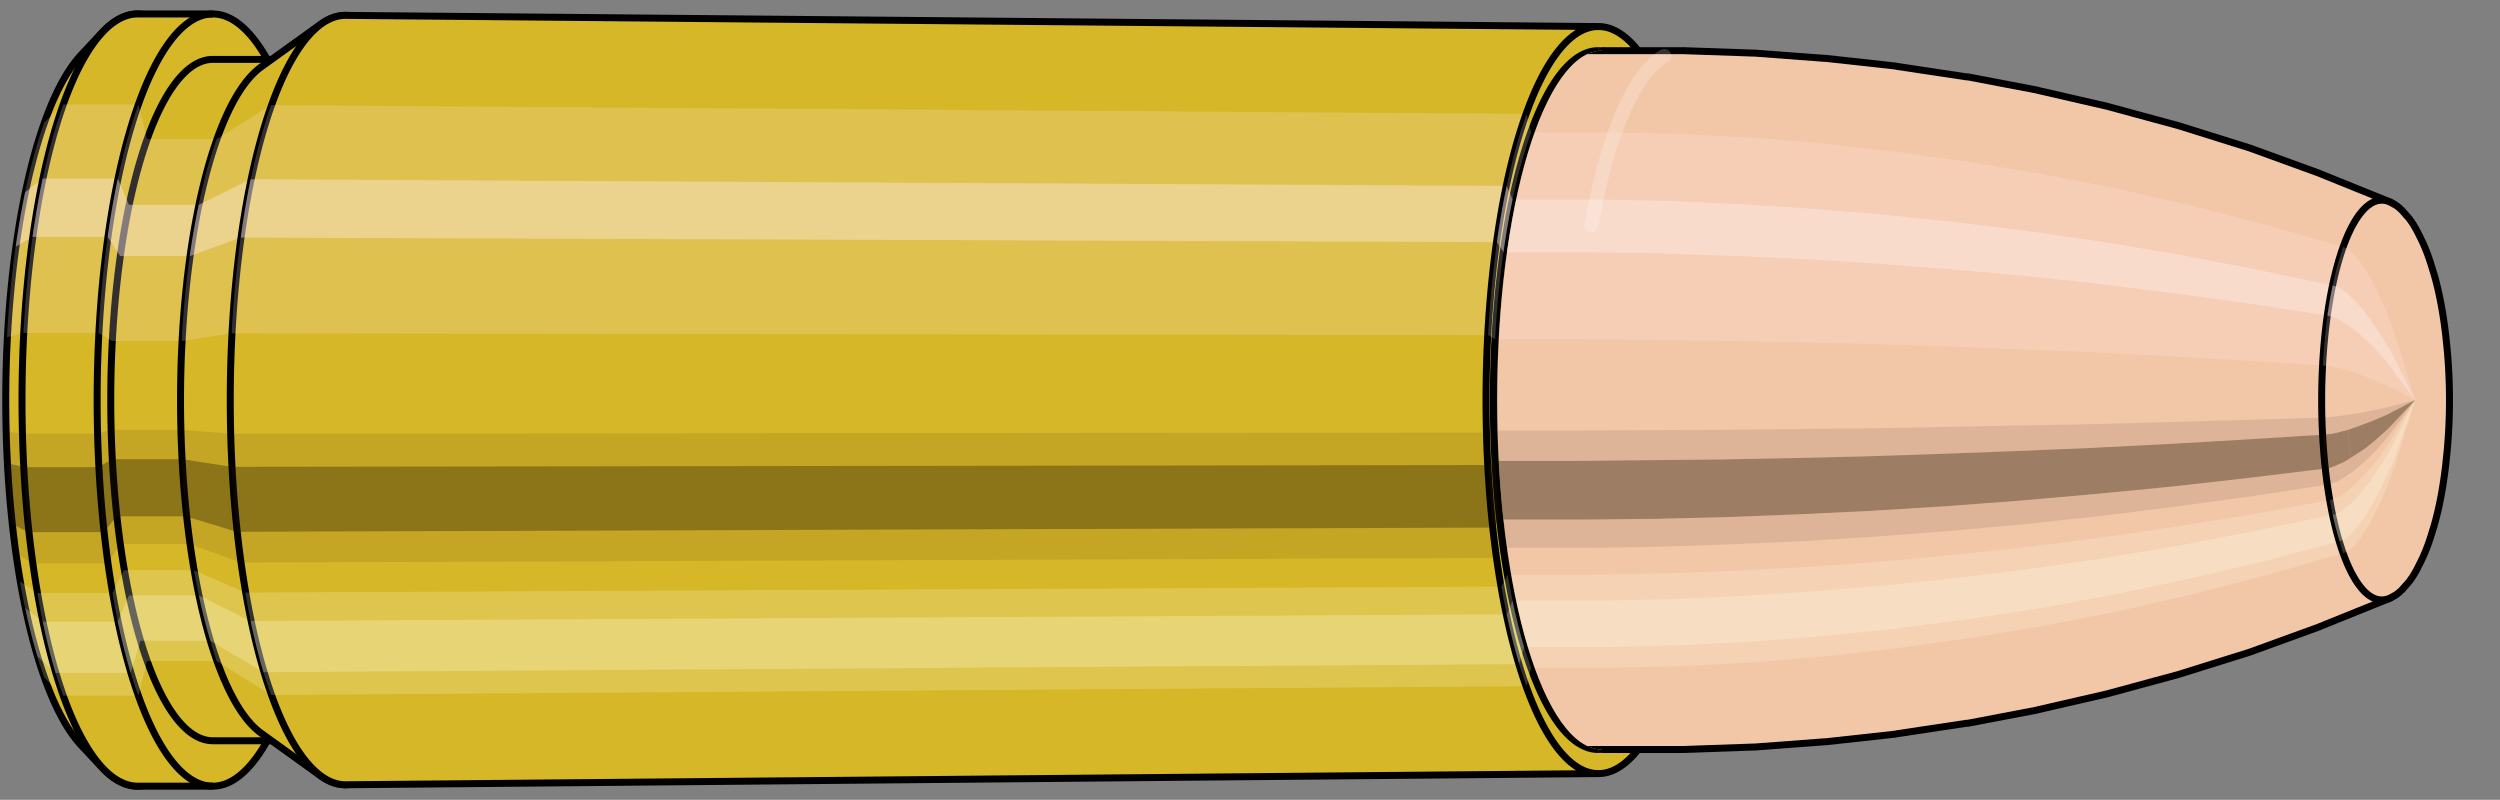 <svg viewBox="-0.327 -1.145 7.155 2.289" xmlns="http://www.w3.org/2000/svg" xmlns:xlink="http://www.w3.org/1999/xlink"><rect x="-0.327" y="-1.145" width="7.155" height="2.289" fill="#808080" stroke="none"/><defs><clipPath id="clip"><ellipse style="fill:white;stroke:none" cx="4.258"  cy="0"  rx="0.3"  ry="1"/><rect style="fill:white;" x="4.258"  y="-2"  width="100"  height="4"/></clipPath></defs><g id="calibersvg"><path style="fill:#d6b728;stroke:black;stroke-width:0.02;" d=" M -0.093 -0.99
 A 0.311 1.038 0 0 0 -0.093 0.99

 L -0.033 1.054
 A 0.331 1.105 0 1 0 -0.033 -1.054
 L -0.093 -0.99
 Z"/>
<path style="fill:#ffefef;opacity:0.2;" d=" M -0.2 -0.795
 A 0.311 1.038 0 0 0 -0.307 -0.18

 L -0.26 -0.192
 A 0.331 1.105 0 0 1 -0.146 -0.846

 L -0.2 -0.795
 Z "/>
<path style="fill:#ffefef;opacity:0.4;" d=" M -0.255 -0.595
 A 0.311 1.038 0 0 0 -0.282 -0.439

 L -0.234 -0.467
 A 0.331 1.105 0 0 1 -0.205 -0.634

 L -0.255 -0.595
 Z "/>
<path style="fill:#201000;opacity:0.1;" d=" M -0.31 0.09
 A 0.311 1.038 0 0 0 -0.307 0.18

 L -0.26 0.192
 A 0.331 1.105 0 0 1 -0.264 0.096

 L -0.31 0.09
 Z "/>
<path style="fill:#201000;opacity:0.4;" d=" M -0.307 0.18
 A 0.311 1.038 0 0 0 -0.293 0.355

 L -0.245 0.378
 A 0.331 1.105 0 0 1 -0.26 0.192

 L -0.307 0.18
 Z "/>
<path style="fill:#201000;opacity:0.1;" d=" M -0.293 0.355
 A 0.311 1.038 0 0 0 -0.282 0.439

 L -0.234 0.467
 A 0.331 1.105 0 0 1 -0.245 0.378

 L -0.293 0.355
 Z "/>
<path style="fill:#ffffe8;opacity:0.2;" d=" M -0.27 0.519
 A 0.311 1.038 0 0 0 -0.255 0.595

 L -0.205 0.634
 A 0.331 1.105 0 0 1 -0.22 0.552

 L -0.27 0.519
 Z "/>
<path style="fill:#ffffe8;opacity:0.4;" d=" M -0.255 0.595
 A 0.311 1.038 0 0 0 -0.22 0.734

 L -0.168 0.781
 A 0.331 1.105 0 0 1 -0.205 0.634

 L -0.255 0.595
 Z "/>
<path style="fill:#ffffe8;opacity:0.2;" d=" M -0.22 0.734
 A 0.311 1.038 0 0 0 -0.2 0.795

 L -0.146 0.846
 A 0.331 1.105 0 0 1 -0.168 0.781

 L -0.22 0.734
 Z "/>
<path style="fill:#d6b728;stroke:black;stroke-width:0.02;" d=" M 0.067 -1.105
 A 0.331 1.105 0 0 0 0.067 1.105

 L 0.282 1.105
 A 0.331 1.105 0 0 0 0.282 -1.105
 L 0.067 -1.105
 Z "/>
<path style="fill:#ffefef;opacity:0.2;" d=" M -0.146 -0.846
 A 0.331 1.105 0 0 0 -0.26 -0.192

 L -0.045 -0.192
 A 0.331 1.105 0 0 1 0.069 -0.846

 L -0.146 -0.846
 Z "/>
<path style="fill:#ffefef;opacity:0.4;" d=" M -0.205 -0.634
 A 0.331 1.105 0 0 0 -0.234 -0.467

 L -0.019 -0.467
 A 0.331 1.105 0 0 1 0.01 -0.634

 L -0.205 -0.634
 Z "/>
<path style="fill:#201000;opacity:0.1;" d=" M -0.264 0.096
 A 0.331 1.105 0 0 0 -0.26 0.192

 L -0.045 0.192
 A 0.331 1.105 0 0 1 -0.048 0.096

 L -0.264 0.096
 Z "/>
<path style="fill:#201000;opacity:0.4;" d=" M -0.26 0.192
 A 0.331 1.105 0 0 0 -0.245 0.378

 L -0.03 0.378
 A 0.331 1.105 0 0 1 -0.045 0.192

 L -0.26 0.192
 Z "/>
<path style="fill:#201000;opacity:0.1;" d=" M -0.245 0.378
 A 0.331 1.105 0 0 0 -0.234 0.467

 L -0.019 0.467
 A 0.331 1.105 0 0 1 -0.03 0.378

 L -0.245 0.378
 Z "/>
<path style="fill:#ffffe8;opacity:0.2;" d=" M -0.22 0.552
 A 0.331 1.105 0 0 0 -0.205 0.634

 L 0.01 0.634
 A 0.331 1.105 0 0 1 -0.005 0.552

 L -0.22 0.552
 Z "/>
<path style="fill:#ffffe8;opacity:0.4;" d=" M -0.205 0.634
 A 0.331 1.105 0 0 0 -0.168 0.781

 L 0.047 0.781
 A 0.331 1.105 0 0 1 0.01 0.634

 L -0.205 0.634
 Z "/>
<path style="fill:#ffffe8;opacity:0.2;" d=" M -0.168 0.781
 A 0.331 1.105 0 0 0 -0.146 0.846

 L 0.069 0.846
 A 0.331 1.105 0 0 1 0.047 0.781

 L -0.168 0.781
 Z "/>
<path style="fill:#d6b728;stroke:black;stroke-width:0.02;" d=" M 0.282 -0.975
 A 0.292 0.975 0 0 0 0.282 0.975

 L 0.481 0.975
 A 0.292 0.975 0 0 0 0.481 -0.975
 L 0.282 -0.975
 Z "/>
<path style="fill:none;stroke:black;stroke-width:0.02;" d=" M 0.282 -1.105
 A 0.331 1.105 0 0 0 0.282 1.105
"/>
<path style="fill:#ffefef;opacity:0.2;" d=" M 0.069 -0.846
 A 0.331 1.105 0 0 0 -0.045 -0.192

 L -0.006 -0.169
 L 0.193 -0.169
 A 0.292 0.975 0 0 1 0.293 -0.747

 L 0.094 -0.747
 L 0.069 -0.846
 Z "/>
<path style="fill:#ffefef;opacity:0.4;" d=" M 0.01 -0.634
 A 0.331 1.105 0 0 0 -0.019 -0.467

 L 0.017 -0.412
 L 0.216 -0.412
 A 0.292 0.975 0 0 1 0.242 -0.559

 L 0.042 -0.559
 L 0.01 -0.634
 Z "/>
<path style="fill:#201000;opacity:0.1;" d=" M -0.048 0.096
 A 0.331 1.105 0 0 0 -0.045 0.192

 L -0.006 0.169
 L 0.193 0.169
 A 0.292 0.975 0 0 1 0.19 0.085

 L -0.01 0.085
 L -0.048 0.096
 Z "/>
<path style="fill:#201000;opacity:0.4;" d=" M -0.045 0.192
 A 0.331 1.105 0 0 0 -0.03 0.378

 L 0.007 0.333
 L 0.206 0.333
 A 0.292 0.975 0 0 1 0.193 0.169

 L -0.006 0.169
 L -0.045 0.192
 Z "/>
<path style="fill:#201000;opacity:0.1;" d=" M -0.03 0.378
 A 0.331 1.105 0 0 0 -0.019 0.467

 L 0.017 0.412
 L 0.216 0.412
 A 0.292 0.975 0 0 1 0.206 0.333

 L 0.007 0.333
 L -0.03 0.378
 Z "/>
<path style="fill:#ffffe8;opacity:0.2;" d=" M -0.005 0.552
 A 0.331 1.105 0 0 0 0.01 0.634

 L 0.042 0.559
 L 0.242 0.559
 A 0.292 0.975 0 0 1 0.228 0.487

 L 0.028 0.487
 L -0.005 0.552
 Z "/>
<path style="fill:#ffffe8;opacity:0.4;" d=" M 0.01 0.634
 A 0.331 1.105 0 0 0 0.047 0.781

 L 0.075 0.689
 L 0.275 0.689
 A 0.292 0.975 0 0 1 0.242 0.559

 L 0.042 0.559
 L 0.01 0.634
 Z "/>
<path style="fill:#ffffe8;opacity:0.2;" d=" M 0.047 0.781
 A 0.331 1.105 0 0 0 0.069 0.846

 L 0.094 0.747
 L 0.293 0.747
 A 0.292 0.975 0 0 1 0.275 0.689

 L 0.075 0.689
 L 0.047 0.781
 Z "/>
<path style="fill:#d6b728;stroke:black;stroke-width:0.02;" d=" M 0.42 -0.953
 A 0.292 0.975 0 0 0 0.42 0.953

 L 0.591 1.076
 A 0.33 1.101 0 1 0 0.591 -1.076
 L 0.42 -0.953
 Z "/>
<path style="fill:#ffefef;opacity:0.2;" d=" M 0.293 -0.747
 A 0.292 0.975 0 0 0 0.193 -0.169

 L 0.336 -0.191
 A 0.33 1.101 0 0 1 0.449 -0.844

 L 0.293 -0.747
 Z "/>
<path style="fill:#ffefef;opacity:0.4;" d=" M 0.242 -0.559
 A 0.292 0.975 0 0 0 0.216 -0.412

 L 0.362 -0.465
 A 0.33 1.101 0 0 1 0.39 -0.632

 L 0.242 -0.559
 Z "/>
<path style="fill:#201000;opacity:0.1;" d=" M 0.19 0.085
 A 0.292 0.975 0 0 0 0.193 0.169

 L 0.336 0.191
 A 0.33 1.101 0 0 1 0.332 0.096

 L 0.19 0.085
 Z "/>
<path style="fill:#201000;opacity:0.4;" d=" M 0.193 0.169
 A 0.292 0.975 0 0 0 0.206 0.333

 L 0.35 0.377
 A 0.33 1.101 0 0 1 0.336 0.191

 L 0.193 0.169
 Z "/>
<path style="fill:#201000;opacity:0.1;" d=" M 0.206 0.333
 A 0.292 0.975 0 0 0 0.216 0.412

 L 0.362 0.465
 A 0.33 1.101 0 0 1 0.35 0.377

 L 0.206 0.333
 Z "/>
<path style="fill:#ffffe8;opacity:0.2;" d=" M 0.228 0.487
 A 0.292 0.975 0 0 0 0.242 0.559

 L 0.39 0.632
 A 0.33 1.101 0 0 1 0.375 0.551

 L 0.228 0.487
 Z "/>
<path style="fill:#ffffe8;opacity:0.4;" d=" M 0.242 0.559
 A 0.292 0.975 0 0 0 0.275 0.689

 L 0.427 0.779
 A 0.33 1.101 0 0 1 0.39 0.632

 L 0.242 0.559
 Z "/>
<path style="fill:#ffffe8;opacity:0.2;" d=" M 0.275 0.689
 A 0.292 0.975 0 0 0 0.293 0.747

 L 0.449 0.844
 A 0.33 1.101 0 0 1 0.427 0.779

 L 0.275 0.689
 Z "/>
<path style="fill:#d6b728;stroke:black;stroke-width:0.02;" d=" M 0.662 -1.101
 A 0.33 1.101 0 1 0 0.662 1.101

 L 4.248 1.069
 A 0.321 1.069 0 0 0 4.248 -1.069
 L 0.662 -1.101
 Z "/>
<path style="fill:#ffefef;opacity:0.2;" d=" M 0.449 -0.844
 A 0.33 1.101 0 0 0 0.336 -0.191

 L 3.932 -0.186
 A 0.321 1.069 0 0 1 4.042 -0.819

 L 0.449 -0.844
 Z "/>
<path style="fill:#ffefef;opacity:0.4;" d=" M 0.39 -0.632
 A 0.33 1.101 0 0 0 0.362 -0.465

 L 3.957 -0.452
 A 0.321 1.069 0 0 1 3.985 -0.613

 L 0.39 -0.632
 Z "/>
<path style="fill:#201000;opacity:0.1;" d=" M 0.332 0.096
 A 0.33 1.101 0 0 0 0.336 0.191

 L 3.932 0.186
 A 0.321 1.069 0 0 1 3.928 0.093

 L 0.332 0.096
 Z "/>
<path style="fill:#201000;opacity:0.4;" d=" M 0.336 0.191
 A 0.33 1.101 0 0 0 0.35 0.377

 L 3.946 0.365
 A 0.321 1.069 0 0 1 3.932 0.186

 L 0.336 0.191
 Z "/>
<path style="fill:#201000;opacity:0.1;" d=" M 0.35 0.377
 A 0.33 1.101 0 0 0 0.362 0.465

 L 3.957 0.452
 A 0.321 1.069 0 0 1 3.946 0.365

 L 0.35 0.377
 Z "/>
<path style="fill:#ffffe8;opacity:0.2;" d=" M 0.375 0.551
 A 0.33 1.101 0 0 0 0.39 0.632

 L 3.985 0.613
 A 0.321 1.069 0 0 1 3.97 0.534

 L 0.375 0.551
 Z "/>
<path style="fill:#ffffe8;opacity:0.4;" d=" M 0.39 0.632
 A 0.33 1.101 0 0 0 0.427 0.779

 L 4.021 0.756
 A 0.321 1.069 0 0 1 3.985 0.613

 L 0.39 0.632
 Z "/>
<path style="fill:#ffffe8;opacity:0.2;" d=" M 0.427 0.779
 A 0.33 1.101 0 0 0 0.449 0.844

 L 4.042 0.819
 A 0.321 1.069 0 0 1 4.021 0.756

 L 0.427 0.779
 Z "/>
<ellipse style="fill:black;opacity:0.7;" cx="4.247"  cy="0"  rx="0.3"  ry="1"/>
<path style="fill:none;stroke:black;stroke-width:0.02" d=" M 4.247 1
 A 0.3 1 0 0 0 4.247 -1
"/>
<path style="fill:none;stroke:black;stroke-width:0.02;" d=" M 4.247 -1.069
 A 0.321 1.069 0 0 0 4.247 1.069
"/>
<path style="fill:none;stroke:black;stroke-width:0.02;" d=" M 4.247 -1
 A 0.3 1 0 0 0 4.247 1
"/>
<path style="fill:#ffefef;opacity:0.2;" d=" M 4.042 -0.819
 A 0.321 1.069 0 0 0 3.932 -0.186

 L 3.952 -0.174
 A 0.3 1 0 0 1 4.055 -0.766

 L 4.042 -0.819
 Z "/>
<path style="fill:#ffefef;opacity:0.4;" d=" M 3.985 -0.613
 A 0.321 1.069 0 0 0 3.957 -0.452

 L 3.976 -0.423
 A 0.3 1 0 0 1 4.002 -0.574

 L 3.985 -0.613
 Z "/>
<path style="fill:#201000;opacity:0.1;" d=" M 3.928 0.093
 A 0.321 1.069 0 0 0 3.932 0.186

 L 3.952 0.174
 A 0.3 1 0 0 1 3.949 0.087

 L 3.928 0.093
 Z "/>
<path style="fill:#201000;opacity:0.4;" d=" M 3.932 0.186
 A 0.321 1.069 0 0 0 3.946 0.365

 L 3.966 0.342
 A 0.3 1 0 0 1 3.952 0.174

 L 3.932 0.186
 Z "/>
<path style="fill:#201000;opacity:0.1;" d=" M 3.946 0.365
 A 0.321 1.069 0 0 0 3.957 0.452

 L 3.976 0.423
 A 0.3 1 0 0 1 3.966 0.342

 L 3.946 0.365
 Z "/>
<path style="fill:#ffffe8;opacity:0.2;" d=" M 3.97 0.534
 A 0.321 1.069 0 0 0 3.985 0.613

 L 4.002 0.574
 A 0.3 1 0 0 1 3.988 0.5

 L 3.97 0.534
 Z "/>
<path style="fill:#ffffe8;opacity:0.4;" d=" M 3.985 0.613
 A 0.321 1.069 0 0 0 4.021 0.756

 L 4.035 0.707
 A 0.3 1 0 0 1 4.002 0.574

 L 3.985 0.613
 Z "/>
<path style="fill:#ffffe8;opacity:0.2;" d=" M 4.021 0.756
 A 0.321 1.069 0 0 0 4.042 0.819

 L 4.055 0.766
 A 0.3 1 0 0 1 4.035 0.707

 L 4.021 0.756
 Z "/>
</g><g clip-path="url(#clip)"><g id="bulletsvg" transform="translate(3.061 0)"><path style="fill:#f2c7a7;stroke:black;stroke-width:0.02;" d=" M -0.102 -0.796
 A 0.26 0.866 0 0 0 -0.102 0.796

 L -0.016 0.919
 A 0.3 1 0 1 0 -0.016 -0.919
 L -0.102 -0.796
 Z"/>
<path style="fill:#ffefef;opacity:0.2;" d=" M -0.167 -0.663
 A 0.26 0.866 0 0 0 -0.256 -0.15

 L -0.193 -0.174
 A 0.3 1 0 0 1 -0.091 -0.766

 L -0.167 -0.663
 Z "/>
<path style="fill:#ffefef;opacity:0.4;" d=" M -0.213 -0.497
 A 0.26 0.866 0 0 0 -0.235 -0.366

 L -0.17 -0.423
 A 0.3 1 0 0 1 -0.144 -0.574

 L -0.213 -0.497
 Z "/>
<path style="fill:#201000;opacity:0.1;" d=" M -0.259 0.075
 A 0.26 0.866 0 0 0 -0.256 0.15

 L -0.193 0.174
 A 0.3 1 0 0 1 -0.197 0.087

 L -0.259 0.075
 Z "/>
<path style="fill:#201000;opacity:0.4;" d=" M -0.256 0.15
 A 0.26 0.866 0 0 0 -0.244 0.296

 L -0.18 0.342
 A 0.3 1 0 0 1 -0.193 0.174

 L -0.256 0.15
 Z "/>
<path style="fill:#201000;opacity:0.1;" d=" M -0.244 0.296
 A 0.26 0.866 0 0 0 -0.235 0.366

 L -0.17 0.423
 A 0.3 1 0 0 1 -0.18 0.342

 L -0.244 0.296
 Z "/>
<path style="fill:#ffffe8;opacity:0.2;" d=" M -0.225 0.433
 A 0.26 0.866 0 0 0 -0.213 0.497

 L -0.144 0.574
 A 0.3 1 0 0 1 -0.158 0.5

 L -0.225 0.433
 Z "/>
<path style="fill:#ffffe8;opacity:0.4;" d=" M -0.213 0.497
 A 0.26 0.866 0 0 0 -0.184 0.612

 L -0.11 0.707
 A 0.3 1 0 0 1 -0.144 0.574

 L -0.213 0.497
 Z "/>
<path style="fill:#ffffe8;opacity:0.2;" d=" M -0.184 0.612
 A 0.26 0.866 0 0 0 -0.167 0.663

 L -0.091 0.766
 A 0.3 1 0 0 1 -0.11 0.707

 L -0.184 0.612
 Z "/>
<path style="fill:#f2c7a7;stroke:black;stroke-width:0.02;" d=" M 0.102 -1
 A 0.3 1 0 0 0 0.102 1

 L 1.427 1
 A 0.3 1 0 0 0 1.43 1
 L 1.631 0.993
 A 0.298 0.993 0 0 0 1.634 0.993
 L 1.834 0.978
 A 0.293 0.978 0 0 0 1.837 0.978
 L 2.037 0.956
 A 0.287 0.956 0 0 0 2.041 0.955
 L 2.24 0.925
 A 0.278 0.926 0 0 0 2.244 0.925
 L 2.443 0.887
 A 0.266 0.888 0 0 0 2.446 0.886
 L 2.646 0.84
 A 0.253 0.842 0 0 0 2.649 0.839
 L 2.848 0.785
 A 0.236 0.788 0 0 0 2.851 0.784
 L 3.049 0.722
 A 0.217 0.725 0 0 0 3.052 0.721
 L 3.25 0.649
 A 0.196 0.653 0 0 0 3.252 0.648
 L 3.45 0.568
 A 0.172 0.572 0 0 0 3.45 -0.568
 L 3.252 -0.648
 A 0.196 0.653 0 0 0 3.25 -0.649
 L 3.052 -0.721
 A 0.217 0.725 0 0 0 3.049 -0.722
 L 2.851 -0.784
 A 0.236 0.788 0 0 0 2.848 -0.785
 L 2.649 -0.839
 A 0.253 0.842 0 0 0 2.646 -0.84
 L 2.446 -0.886
 A 0.266 0.888 0 0 0 2.443 -0.887
 L 2.244 -0.925
 A 0.278 0.926 0 0 0 2.24 -0.925
 L 2.041 -0.955
 A 0.287 0.956 0 0 0 2.037 -0.956
 L 1.837 -0.978
 A 0.293 0.978 0 0 0 1.834 -0.978
 L 1.634 -0.993
 A 0.298 0.993 0 0 0 1.631 -0.993
 L 1.43 -1
 A 0.3 1 0 0 0 1.427 -1
 L 0.102 -1
 Z "/>
<path style="fill:#ffefef;opacity:0.2;" d=" M -0.091 -0.766
 A 0.3 1 0 0 0 -0.193 -0.174

 L 1.132 -0.174
 L 1.334 -0.172
 L 1.538 -0.17
 L 1.745 -0.166
 L 1.954 -0.161
 L 2.166 -0.154
 L 2.379 -0.146
 L 2.596 -0.137
 L 2.814 -0.126
 L 3.036 -0.113
 L 3.26 -0.099
 A 0.172 0.572 0 0 1 3.318 -0.438

 L 3.103 -0.5
 L 2.889 -0.555
 L 2.676 -0.604
 L 2.466 -0.645
 L 2.257 -0.68
 L 2.049 -0.709
 L 1.843 -0.733
 L 1.639 -0.75
 L 1.436 -0.761
 L 1.234 -0.766
 L -0.091 -0.766
 Z "/>
<path style="fill:#ffefef;opacity:0.4;" d=" M -0.144 -0.574
 A 0.3 1 0 0 0 -0.17 -0.423

 L 1.155 -0.423
 L 1.357 -0.42
 L 1.562 -0.413
 L 1.768 -0.404
 L 1.976 -0.391
 L 2.187 -0.375
 L 2.399 -0.356
 L 2.614 -0.333
 L 2.831 -0.306
 L 3.051 -0.276
 L 3.273 -0.242
 A 0.172 0.572 0 0 1 3.288 -0.328

 L 3.068 -0.374
 L 2.85 -0.416
 L 2.635 -0.452
 L 2.421 -0.483
 L 2.21 -0.509
 L 2 -0.531
 L 1.793 -0.548
 L 1.587 -0.561
 L 1.383 -0.57
 L 1.181 -0.574
 L -0.144 -0.574
 Z "/>
<path style="fill:#201000;opacity:0.1;" d=" M -0.197 0.087
 A 0.3 1 0 0 0 -0.193 0.174

 L 1.132 0.174
 L 1.334 0.172
 L 1.538 0.17
 L 1.745 0.166
 L 1.954 0.161
 L 2.166 0.154
 L 2.379 0.146
 L 2.596 0.137
 L 2.814 0.126
 L 3.036 0.113
 L 3.26 0.099
 A 0.172 0.572 0 0 1 3.258 0.05

 L 3.034 0.057
 L 2.812 0.063
 L 2.593 0.069
 L 2.377 0.073
 L 2.163 0.077
 L 1.951 0.081
 L 1.742 0.083
 L 1.535 0.085
 L 1.331 0.086
 L 1.128 0.087
 L -0.197 0.087
 Z "/>
<path style="fill:#201000;opacity:0.4;" d=" M -0.193 0.174
 A 0.3 1 0 0 0 -0.18 0.342

 L 1.145 0.342
 L 1.347 0.34
 L 1.552 0.335
 L 1.758 0.327
 L 1.967 0.317
 L 2.178 0.304
 L 2.391 0.288
 L 2.606 0.269
 L 2.824 0.248
 L 3.045 0.223
 L 3.268 0.196
 A 0.172 0.572 0 0 1 3.26 0.099

 L 3.036 0.113
 L 2.814 0.126
 L 2.596 0.137
 L 2.379 0.146
 L 2.166 0.154
 L 1.954 0.161
 L 1.745 0.166
 L 1.538 0.17
 L 1.334 0.172
 L 1.132 0.174
 L -0.193 0.174
 Z "/>
<path style="fill:#201000;opacity:0.1;" d=" M -0.18 0.342
 A 0.3 1 0 0 0 -0.17 0.423

 L 1.155 0.423
 L 1.357 0.42
 L 1.562 0.413
 L 1.768 0.404
 L 1.976 0.391
 L 2.187 0.375
 L 2.399 0.356
 L 2.614 0.333
 L 2.831 0.306
 L 3.051 0.276
 L 3.273 0.242
 A 0.172 0.572 0 0 1 3.268 0.196

 L 3.045 0.223
 L 2.824 0.248
 L 2.606 0.269
 L 2.391 0.288
 L 2.178 0.304
 L 1.967 0.317
 L 1.758 0.327
 L 1.552 0.335
 L 1.347 0.34
 L 1.145 0.342
 L -0.18 0.342
 Z "/>
<path style="fill:#ffffe8;opacity:0.2;" d=" M -0.158 0.5
 A 0.3 1 0 0 0 -0.144 0.574

 L 1.181 0.574
 L 1.383 0.57
 L 1.587 0.561
 L 1.793 0.548
 L 2 0.531
 L 2.21 0.509
 L 2.421 0.483
 L 2.635 0.452
 L 2.85 0.416
 L 3.068 0.374
 L 3.288 0.328
 A 0.172 0.572 0 0 1 3.28 0.286

 L 3.059 0.327
 L 2.84 0.362
 L 2.624 0.394
 L 2.409 0.421
 L 2.197 0.444
 L 1.987 0.463
 L 1.779 0.478
 L 1.573 0.489
 L 1.369 0.496
 L 1.167 0.5
 L -0.158 0.5
 Z "/>
<path style="fill:#ffffe8;opacity:0.4;" d=" M -0.144 0.574
 A 0.3 1 0 0 0 -0.11 0.707

 L 1.215 0.707
 L 1.417 0.702
 L 1.62 0.692
 L 1.825 0.676
 L 2.031 0.655
 L 2.24 0.628
 L 2.45 0.596
 L 2.661 0.557
 L 2.875 0.512
 L 3.09 0.462
 L 3.308 0.404
 A 0.172 0.572 0 0 1 3.288 0.328

 L 3.068 0.374
 L 2.85 0.416
 L 2.635 0.452
 L 2.421 0.483
 L 2.21 0.509
 L 2 0.531
 L 1.793 0.548
 L 1.587 0.561
 L 1.383 0.57
 L 1.181 0.574
 L -0.144 0.574
 Z "/>
<path style="fill:#ffffe8;opacity:0.2;" d=" M -0.11 0.707
 A 0.3 1 0 0 0 -0.091 0.766

 L 1.234 0.766
 L 1.436 0.761
 L 1.639 0.75
 L 1.843 0.733
 L 2.049 0.709
 L 2.257 0.68
 L 2.466 0.645
 L 2.676 0.604
 L 2.889 0.555
 L 3.103 0.5
 L 3.318 0.438
 A 0.172 0.572 0 0 1 3.308 0.404

 L 3.09 0.462
 L 2.875 0.512
 L 2.661 0.557
 L 2.45 0.596
 L 2.24 0.628
 L 2.031 0.655
 L 1.825 0.676
 L 1.62 0.692
 L 1.417 0.702
 L 1.215 0.707
 L -0.11 0.707
 Z "/>
<path style="fill:#f2c7a7;stroke:black;stroke-width:0.02;" d=" M 3.459 -0.563
 A 0.172 0.572 0 1 0 3.459 0.563

 L 3.468 0.558
 A 0.17 0.566 0 0 0 3.496 0.532
 L 3.505 0.522
 A 0.167 0.555 0 0 0 3.534 0.475
 L 3.541 0.461
 A 0.162 0.539 0 0 0 3.573 0.377
 L 3.578 0.361
 A 0.155 0.516 0 0 0 3.612 0.182
 L 3.613 0.172
 A 0.146 0.487 0 0 0 3.613 -0.172
 L 3.612 -0.182
 A 0.155 0.516 0 0 0 3.578 -0.361
 L 3.573 -0.377
 A 0.162 0.539 0 0 0 3.541 -0.461
 L 3.534 -0.475
 A 0.167 0.555 0 0 0 3.505 -0.522
 L 3.496 -0.532
 A 0.17 0.566 0 0 0 3.468 -0.558
 L 3.459 -0.563
 Z "/>
<path style="fill:#ffefef;opacity:0.2;" d=" M 3.318 -0.438
 A 0.172 0.572 0 0 0 3.26 -0.099

 L 3.271 -0.098
 L 3.284 -0.097
 L 3.298 -0.094
 L 3.314 -0.09
 L 3.333 -0.085
 A 0.146 0.487 0 0 1 3.382 -0.373

 L 3.367 -0.396
 L 3.353 -0.413
 L 3.341 -0.425
 L 3.329 -0.434
 L 3.318 -0.438
 Z "/>
<path style="fill:#ffefef;opacity:0.4;" d=" M 3.288 -0.328
 A 0.172 0.572 0 0 0 3.273 -0.242

 L 3.284 -0.239
 L 3.297 -0.235
 L 3.311 -0.228
 L 3.326 -0.218
 L 3.344 -0.206
 A 0.146 0.487 0 0 1 3.357 -0.279

 L 3.34 -0.296
 L 3.325 -0.309
 L 3.311 -0.319
 L 3.299 -0.325
 L 3.288 -0.328
 Z "/>
<path style="fill:#201000;opacity:0.1;" d=" M 3.258 0.05
 A 0.172 0.572 0 0 0 3.26 0.099

 L 3.271 0.098
 L 3.284 0.097
 L 3.298 0.094
 L 3.314 0.09
 L 3.333 0.085
 A 0.146 0.487 0 0 1 3.331 0.042

 L 3.312 0.045
 L 3.296 0.047
 L 3.282 0.048
 L 3.269 0.049
 L 3.258 0.05
 Z "/>
<path style="fill:#201000;opacity:0.4;" d=" M 3.26 0.099
 A 0.172 0.572 0 0 0 3.268 0.196

 L 3.279 0.194
 L 3.291 0.19
 L 3.305 0.184
 L 3.321 0.177
 L 3.339 0.166
 A 0.146 0.487 0 0 1 3.333 0.085

 L 3.314 0.09
 L 3.298 0.094
 L 3.284 0.097
 L 3.271 0.098
 L 3.26 0.099
 Z "/>
<path style="fill:#201000;opacity:0.1;" d=" M 3.268 0.196
 A 0.172 0.572 0 0 0 3.273 0.242

 L 3.284 0.239
 L 3.297 0.235
 L 3.311 0.228
 L 3.326 0.218
 L 3.344 0.206
 A 0.146 0.487 0 0 1 3.339 0.166

 L 3.321 0.177
 L 3.305 0.184
 L 3.291 0.19
 L 3.279 0.194
 L 3.268 0.196
 Z "/>
<path style="fill:#ffffe8;opacity:0.2;" d=" M 3.28 0.286
 A 0.172 0.572 0 0 0 3.288 0.328

 L 3.299 0.325
 L 3.311 0.319
 L 3.325 0.309
 L 3.34 0.296
 L 3.357 0.279
 A 0.146 0.487 0 0 1 3.35 0.243

 L 3.333 0.258
 L 3.317 0.27
 L 3.304 0.278
 L 3.291 0.283
 L 3.28 0.286
 Z "/>
<path style="fill:#ffffe8;opacity:0.4;" d=" M 3.288 0.328
 A 0.172 0.572 0 0 0 3.308 0.404

 L 3.318 0.4
 L 3.33 0.393
 L 3.343 0.381
 L 3.357 0.365
 L 3.373 0.344
 A 0.146 0.487 0 0 1 3.357 0.279

 L 3.34 0.296
 L 3.325 0.309
 L 3.311 0.319
 L 3.299 0.325
 L 3.288 0.328
 Z "/>
<path style="fill:#ffffe8;opacity:0.2;" d=" M 3.308 0.404
 A 0.172 0.572 0 0 0 3.318 0.438

 L 3.329 0.434
 L 3.341 0.425
 L 3.353 0.413
 L 3.367 0.396
 L 3.382 0.373
 A 0.146 0.487 0 0 1 3.373 0.344

 L 3.357 0.365
 L 3.343 0.381
 L 3.33 0.393
 L 3.318 0.4
 L 3.308 0.404
 Z "/>
<path style="fill:#ffefef;opacity:0.2;" d=" M 3.382 -0.373
 A 0.146 0.487 0 0 0 3.333 -0.085

 L 3.353 -0.078
 L 3.377 -0.069
 L 3.406 -0.058
 L 3.443 -0.042
 L 3.524 0
 A 0 0 0 0 1 3.524 0

 L 3.467 -0.186
 L 3.44 -0.257
 L 3.418 -0.306
 L 3.399 -0.344
 L 3.382 -0.373
 Z "/>
<path style="fill:#ffefef;opacity:0.4;" d=" M 3.357 -0.279
 A 0.146 0.487 0 0 0 3.344 -0.206

 L 3.364 -0.19
 L 3.387 -0.169
 L 3.414 -0.142
 L 3.448 -0.103
 L 3.524 0
 A 0 0 0 0 1 3.524 0

 L 3.455 -0.139
 L 3.422 -0.192
 L 3.397 -0.229
 L 3.376 -0.257
 L 3.357 -0.279
 Z "/>
<path style="fill:#201000;opacity:0.1;" d=" M 3.331 0.042
 A 0.146 0.487 0 0 0 3.333 0.085

 L 3.353 0.078
 L 3.377 0.069
 L 3.406 0.058
 L 3.443 0.042
 L 3.524 0
 A 0 0 0 0 1 3.524 0

 L 3.442 0.021
 L 3.405 0.029
 L 3.376 0.035
 L 3.352 0.039
 L 3.331 0.042
 Z "/>
<path style="fill:#201000;opacity:0.4;" d=" M 3.333 0.085
 A 0.146 0.487 0 0 0 3.339 0.166

 L 3.359 0.153
 L 3.383 0.137
 L 3.41 0.115
 L 3.446 0.083
 L 3.524 0
 A 0 0 0 0 1 3.524 0

 L 3.443 0.042
 L 3.406 0.058
 L 3.377 0.069
 L 3.353 0.078
 L 3.333 0.085
 Z "/>
<path style="fill:#201000;opacity:0.1;" d=" M 3.339 0.166
 A 0.146 0.487 0 0 0 3.344 0.206

 L 3.364 0.19
 L 3.387 0.169
 L 3.414 0.142
 L 3.448 0.103
 L 3.524 0
 A 0 0 0 0 1 3.524 0

 L 3.446 0.083
 L 3.41 0.115
 L 3.383 0.137
 L 3.359 0.153
 L 3.339 0.166
 Z "/>
<path style="fill:#ffffe8;opacity:0.2;" d=" M 3.35 0.243
 A 0.146 0.487 0 0 0 3.357 0.279

 L 3.376 0.257
 L 3.397 0.229
 L 3.422 0.192
 L 3.455 0.139
 L 3.524 0
 A 0 0 0 0 1 3.524 0

 L 3.451 0.121
 L 3.418 0.168
 L 3.392 0.2
 L 3.369 0.224
 L 3.35 0.243
 Z "/>
<path style="fill:#ffffe8;opacity:0.4;" d=" M 3.357 0.279
 A 0.146 0.487 0 0 0 3.373 0.344

 L 3.391 0.317
 L 3.411 0.283
 L 3.434 0.237
 L 3.463 0.172
 L 3.524 0
 A 0 0 0 0 1 3.524 0

 L 3.455 0.139
 L 3.422 0.192
 L 3.397 0.229
 L 3.376 0.257
 L 3.357 0.279
 Z "/>
<path style="fill:#ffffe8;opacity:0.2;" d=" M 3.373 0.344
 A 0.146 0.487 0 0 0 3.382 0.373

 L 3.399 0.344
 L 3.418 0.306
 L 3.44 0.257
 L 3.467 0.186
 L 3.524 0
 A 0 0 0 0 1 3.524 0

 L 3.463 0.172
 L 3.434 0.237
 L 3.411 0.283
 L 3.391 0.317
 L 3.373 0.344
 Z "/>
<path style="fill:none;stroke:white;stroke-width:0.04;opacity:0.2;stroke-linecap:round" d=" M 1.375 -0.985
 A 0.3 1 0 0 0 1.167 -0.5
"/>
</g></g></svg>